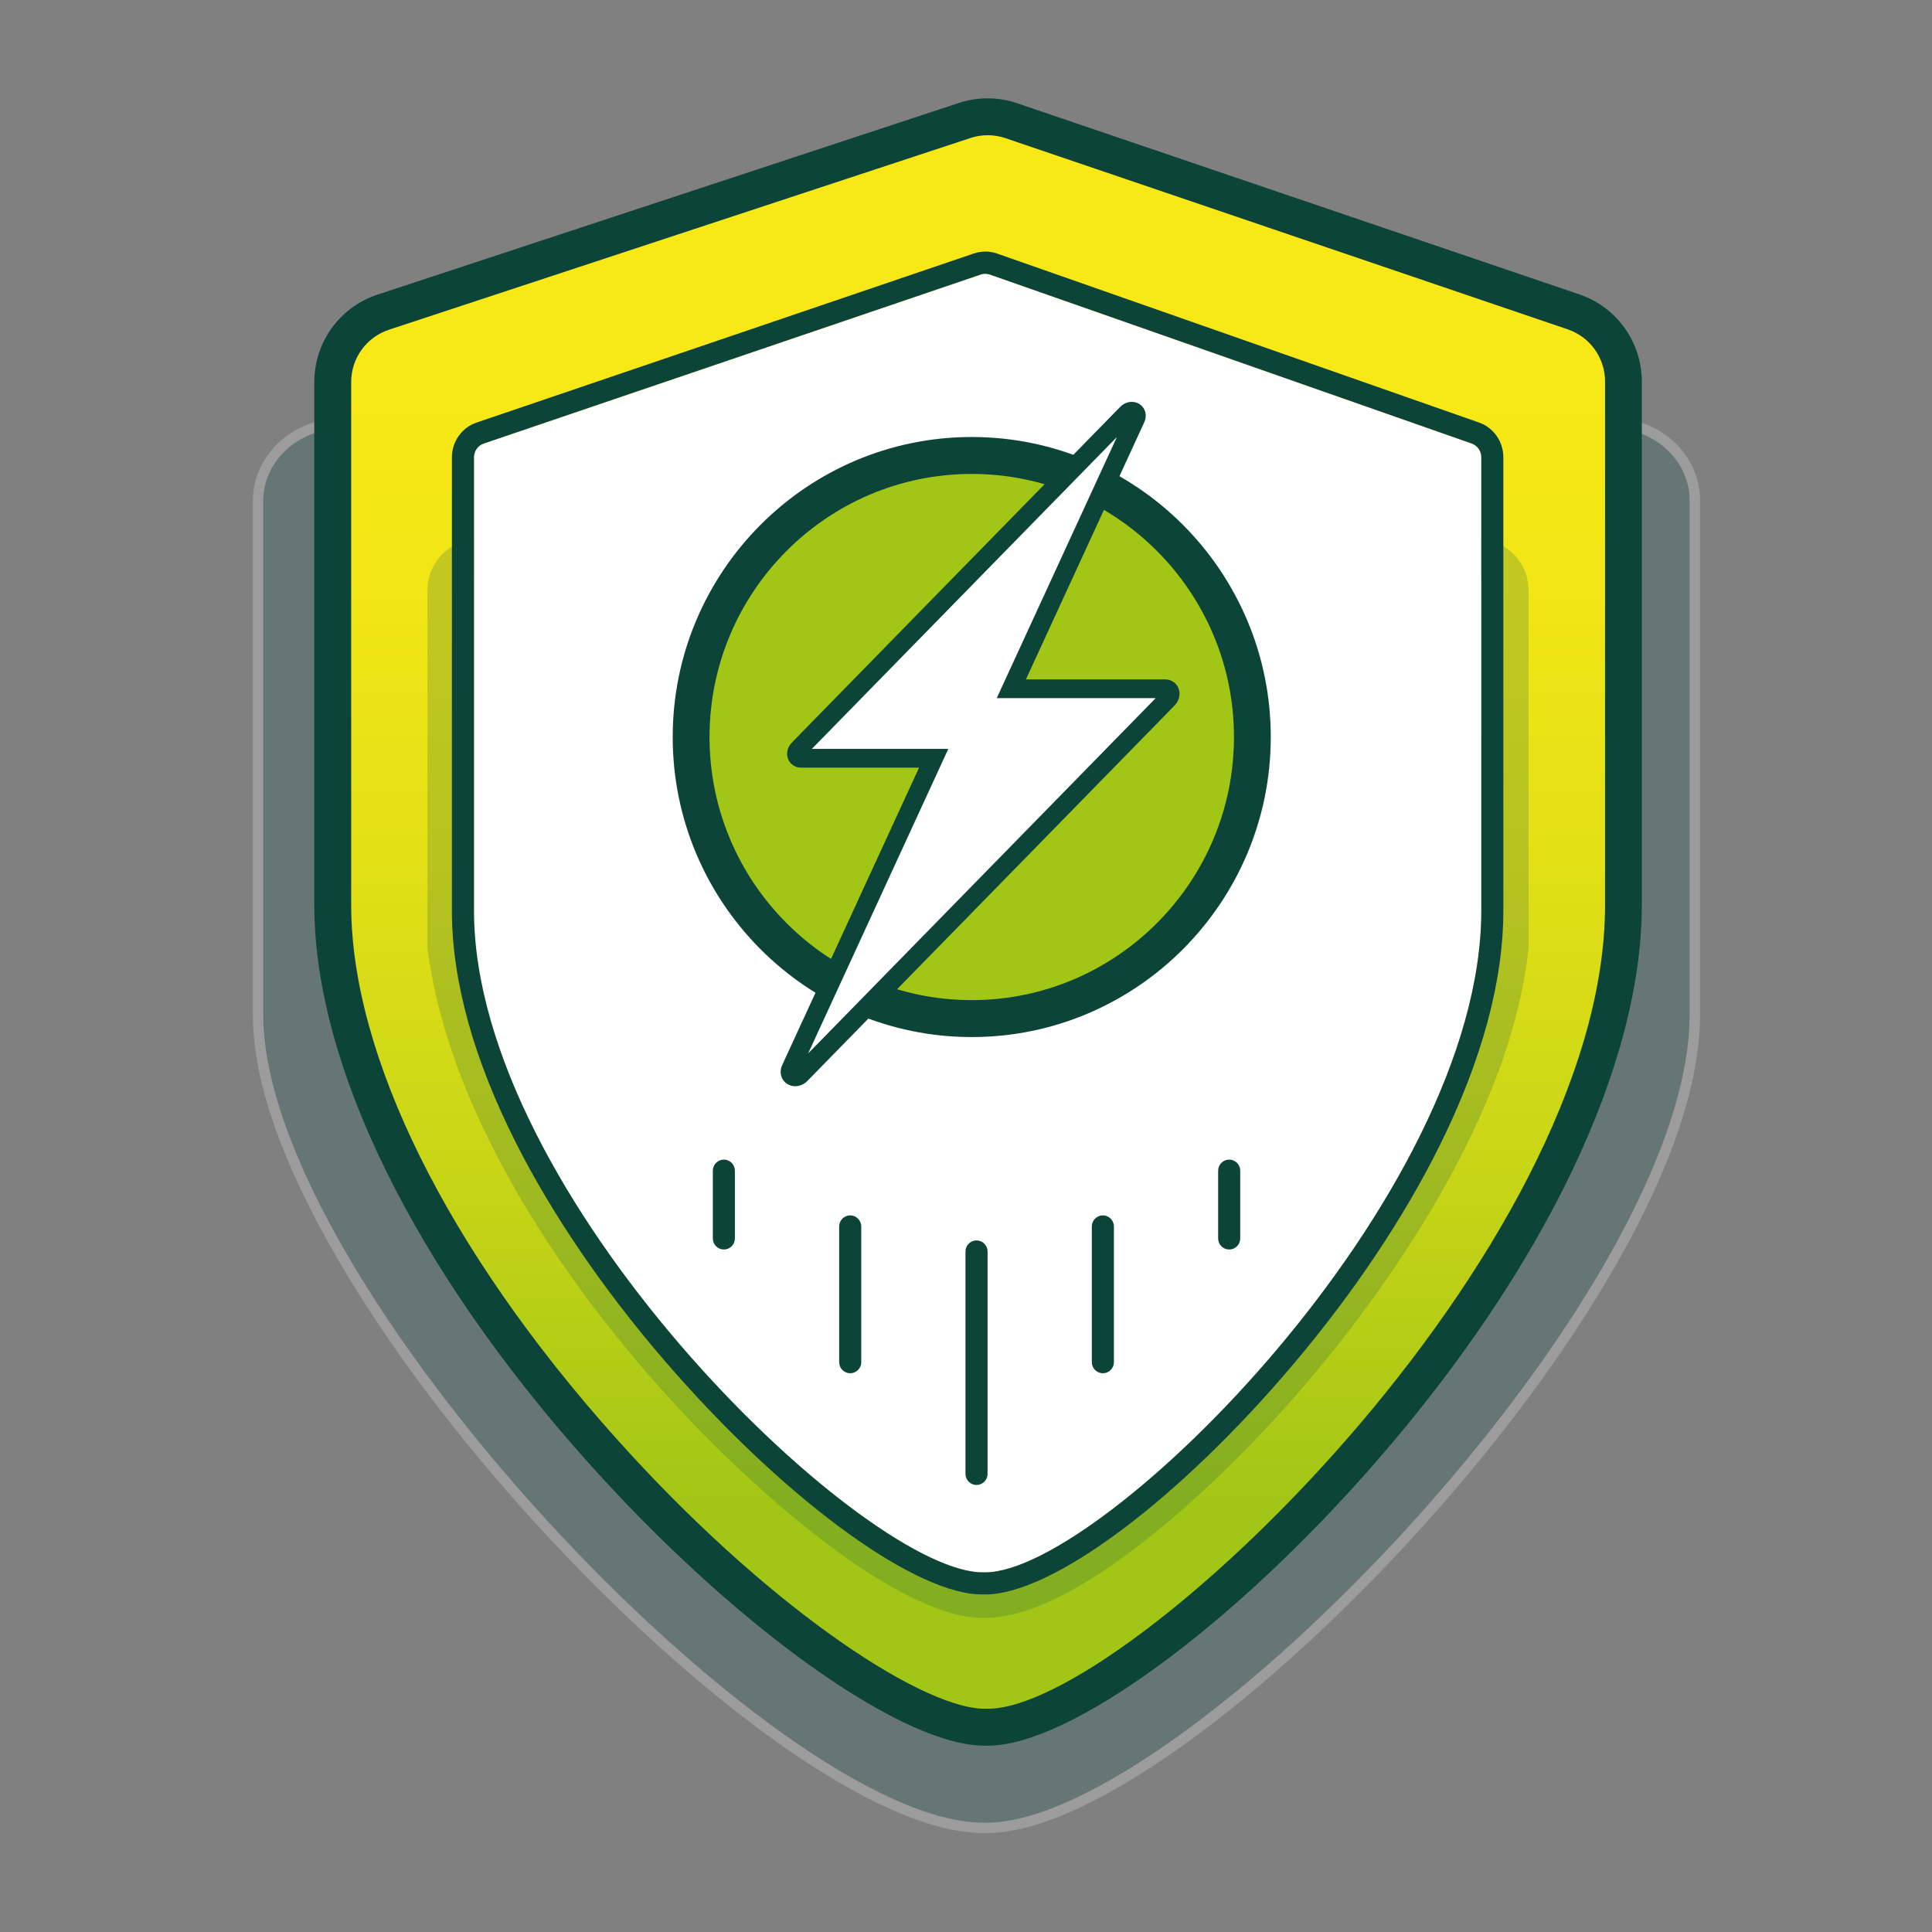 <svg width="100" height="100" viewBox="0 0 100 100" fill="none" xmlns="http://www.w3.org/2000/svg">
<rect x="0" y="0" width="100" height="100" fill="#808080" stroke="none"/>
<g clip-path="url(#clip0_37002_16312)">
<g opacity="0.22">
<path d="M50.893 94.608C45.797 94.61 36.831 88.407 28.048 78.808C20.945 71.042 13.355 60.059 13.355 52.519V25.928C13.355 24.186 14.556 22.653 16.344 22.113L49.726 12.361C50.159 12.23 50.612 12.163 51.071 12.163C51.531 12.163 52.009 12.234 52.456 12.374L84.771 22.098C86.539 22.649 87.725 24.178 87.725 25.904V52.521C87.725 56.007 86.275 60.313 83.418 65.322C80.887 69.761 77.364 74.513 73.233 79.065C66.209 86.805 56.636 94.614 51.077 94.614H50.895L50.893 94.608Z" fill="#075148"/>
<path d="M51.069 12.432C51.511 12.432 51.952 12.497 52.374 12.63L84.693 22.356C86.344 22.871 87.455 24.298 87.455 25.902V52.519C87.455 67.055 61.119 94.341 51.075 94.341L50.63 94.333L50.893 94.341C40.195 94.341 13.625 66.374 13.625 52.519V25.928C13.625 24.311 14.753 22.875 16.422 22.371L49.8 12.618C50.213 12.493 50.641 12.432 51.069 12.432ZM51.069 11.892C50.586 11.892 50.105 11.963 49.644 12.103L16.272 21.854C14.364 22.43 13.088 24.068 13.088 25.928V52.519C13.088 55.902 14.565 60.16 17.48 65.169C20.072 69.626 23.658 74.405 27.851 78.989C31.893 83.406 36.295 87.385 40.246 90.194C43.255 92.332 47.545 94.879 50.893 94.879H51.068C54.246 94.879 58.391 92.382 61.311 90.287C65.186 87.507 69.49 83.584 73.43 79.243C77.574 74.675 81.109 69.906 83.651 65.453C86.532 60.402 87.994 56.05 87.994 52.517V25.9C87.994 24.057 86.733 22.425 84.855 21.839L52.532 12.11C52.065 11.965 51.572 11.89 51.073 11.89L51.069 11.892Z" fill="white"/>
</g>
<path d="M84.028 46.841C84.028 65.304 58.91 89.4 51.125 89.4L50.71 89.393L50.954 89.4C43.086 89.4 17.221 65.302 17.221 46.841V19.779C17.221 18.132 18.274 16.672 19.834 16.159L49.934 6.234C50.716 5.977 51.559 5.98 52.339 6.245L81.449 16.144C82.99 16.668 84.028 18.119 84.028 19.753V46.841Z" fill="url(#paint0_linear_37002_16312)"/>
<path d="M51.125 90.356L50.954 90.353V90.356C50.872 90.356 50.788 90.354 50.703 90.349H50.682C46.305 90.1 37.873 84.008 30.427 75.682C21.429 65.617 16.268 55.105 16.268 46.841V19.779C16.268 17.716 17.582 15.895 19.536 15.251L49.636 5.327C50.608 5.007 51.676 5.011 52.644 5.342L81.754 15.24C83.684 15.895 84.98 17.71 84.98 19.755V46.843C84.98 55.114 79.962 65.623 71.212 75.674C63.805 84.183 55.357 90.358 51.123 90.358L51.125 90.356ZM50.755 88.439L51.142 88.444C58.313 88.444 83.078 64.828 83.078 46.839V19.751C83.078 18.526 82.302 17.441 81.146 17.047L52.035 7.149C51.457 6.951 50.816 6.949 50.234 7.142L20.133 17.066C18.963 17.453 18.177 18.541 18.177 19.777V46.839C18.177 54.638 23.161 64.686 31.851 74.405C39.55 83.016 47.414 88.231 50.759 88.437L50.755 88.439Z" fill="#0D4439"/>
<g style="mix-blend-mode:multiply" opacity="0.2">
<path d="M77.217 48.936C75.678 63.142 57.22 81.825 51.023 81.825L50.694 81.819L50.887 81.825C45.404 81.915 26.078 64.381 24.032 48.936V30.547C24.032 30.235 24.239 29.957 24.544 29.86L50.798 21.458C50.95 21.409 51.116 21.409 51.269 21.46L76.713 29.856C77.014 29.955 77.217 30.232 77.217 30.542V48.936Z" fill="white"/>
<path d="M51.029 21.42C51.109 21.42 51.19 21.433 51.267 21.46L76.711 29.857C77.012 29.955 77.215 30.232 77.215 30.542V48.936C75.676 63.142 57.218 81.825 51.021 81.825L50.69 81.819L50.883 81.825C50.87 81.825 50.855 81.825 50.841 81.825C45.304 81.825 26.068 64.342 24.029 48.936V30.547C24.029 30.235 24.235 29.957 24.54 29.86L50.794 21.458C50.87 21.433 50.949 21.422 51.027 21.422M51.027 19.51C50.751 19.51 50.478 19.553 50.215 19.637L23.962 28.04C22.862 28.391 22.125 29.399 22.125 30.549V49.065L22.141 49.19C22.651 53.038 24.168 57.191 26.649 61.528C28.743 65.188 31.534 68.967 34.72 72.453C39.857 78.072 46.834 83.741 50.842 83.741H50.915H50.989H51.004H51.019C55.512 83.741 62.599 77.398 67.302 71.966C70.51 68.261 78.081 58.621 79.108 49.147L79.119 49.044V30.547C79.119 29.41 78.39 28.404 77.305 28.045L51.86 19.648C51.591 19.559 51.311 19.514 51.027 19.514V19.51Z" fill="#075148"/>
</g>
<path d="M76.672 47.132C76.672 61.991 57.068 81.386 50.993 81.386L50.669 81.38L50.859 81.386C44.718 81.386 24.533 61.991 24.533 47.132V23.678C24.533 23.353 24.736 23.064 25.034 22.961L50.772 14.209C50.922 14.159 51.084 14.159 51.233 14.211L76.177 22.957C76.473 23.062 76.672 23.347 76.672 23.67V47.13V47.132Z" fill="white"/>
<path d="M50.999 14.172C51.077 14.172 51.157 14.185 51.233 14.211L76.177 22.957C76.473 23.062 76.672 23.347 76.672 23.67V47.13C76.672 61.989 57.068 81.384 50.993 81.384L50.677 81.379C44.327 81.005 24.533 61.844 24.533 47.13V23.676C24.533 23.351 24.736 23.062 25.034 22.959L50.772 14.207C50.846 14.183 50.922 14.17 50.999 14.17M50.667 81.379H50.675C50.675 81.379 50.675 81.379 50.679 81.379H50.669M50.679 81.379L50.859 81.384C50.8 81.384 50.74 81.384 50.679 81.379ZM50.999 13.022C50.796 13.022 50.597 13.055 50.405 13.12L24.667 21.872C23.902 22.132 23.39 22.856 23.39 23.674V47.128C23.39 50.751 24.505 54.797 26.705 59.153C28.568 62.843 31.214 66.725 34.357 70.381C40.324 77.319 47.007 82.312 50.608 82.523H50.632H50.634C50.71 82.527 50.785 82.529 50.859 82.529H50.973H50.982H50.991C54.462 82.529 61.037 77.611 66.981 70.567C70.08 66.897 72.693 62.985 74.535 59.258C76.709 54.86 77.813 50.779 77.813 47.126V23.667C77.813 22.856 77.306 22.134 76.553 21.87L51.609 13.124C51.412 13.055 51.207 13.02 50.999 13.02V13.022Z" fill="#0D4439"/>
<path d="M63.622 64.674C63.306 64.674 63.051 64.417 63.051 64.101V60.595C63.051 60.277 63.308 60.021 63.622 60.021C63.937 60.021 64.194 60.279 64.194 60.595V64.101C64.194 64.419 63.937 64.674 63.622 64.674Z" fill="#0D4439"/>
<path d="M57.084 71.079C56.768 71.079 56.513 70.821 56.513 70.506V63.481C56.513 63.164 56.77 62.908 57.084 62.908C57.399 62.908 57.656 63.166 57.656 63.481V70.506C57.656 70.823 57.399 71.079 57.084 71.079Z" fill="#0D4439"/>
<path d="M50.545 76.862C50.228 76.862 49.973 76.604 49.973 76.289V64.777C49.973 64.46 50.23 64.204 50.545 64.204C50.859 64.204 51.116 64.462 51.116 64.777V76.289C51.116 76.606 50.859 76.862 50.545 76.862Z" fill="#0D4439"/>
<path d="M44.007 71.079C43.69 71.079 43.435 70.821 43.435 70.506V63.481C43.435 63.164 43.692 62.908 44.007 62.908C44.321 62.908 44.578 63.166 44.578 63.481V70.506C44.578 70.823 44.321 71.079 44.007 71.079Z" fill="#0D4439"/>
<path d="M37.467 64.674C37.151 64.674 36.896 64.417 36.896 64.101V60.595C36.896 60.277 37.153 60.021 37.467 60.021C37.782 60.021 38.038 60.279 38.038 60.595V64.101C38.038 64.419 37.782 64.674 37.467 64.674Z" fill="#0D4439"/>
<path d="M50.297 52.722C58.319 52.722 64.823 46.197 64.823 38.149C64.823 30.1 58.319 23.575 50.297 23.575C42.275 23.575 35.772 30.1 35.772 38.149C35.772 46.197 42.275 52.722 50.297 52.722Z" fill="#A2C616"/>
<path d="M50.297 53.678C41.762 53.678 34.819 46.712 34.819 38.149C34.819 29.586 41.762 22.619 50.297 22.619C58.832 22.619 65.775 29.586 65.775 38.149C65.775 46.712 58.832 53.678 50.297 53.678ZM50.297 24.531C42.812 24.531 36.725 30.641 36.725 38.149C36.725 45.657 42.814 51.766 50.297 51.766C57.78 51.766 63.87 45.657 63.87 38.149C63.87 30.641 57.78 24.531 50.297 24.531Z" fill="#0D4439"/>
<path d="M60.304 35.65H52.344L58.778 21.671C58.944 21.353 58.577 21.142 58.318 21.407L41.331 38.774C41.139 38.97 41.215 39.25 41.459 39.25H48.326L40.934 55.312C40.748 55.667 41.159 55.902 41.448 55.607L60.447 36.183C60.661 35.964 60.576 35.65 60.304 35.65Z" fill="white"/>
<path d="M41.158 56.224C40.998 56.224 40.839 56.175 40.705 56.076C40.404 55.856 40.32 55.454 40.501 55.096L47.571 39.732H41.461C41.163 39.732 40.91 39.566 40.798 39.301C40.677 39.013 40.752 38.673 40.988 38.433L57.976 21.066C58.268 20.767 58.707 20.715 59.016 20.942C59.306 21.155 59.386 21.54 59.215 21.883L53.102 35.165H60.306C60.615 35.165 60.879 35.337 60.994 35.613C61.119 35.912 61.041 36.269 60.793 36.52L41.794 55.945C41.614 56.128 41.383 56.224 41.158 56.224ZM42.019 38.763H49.084L41.831 54.524L59.818 36.136H51.591L57.81 22.621L42.021 38.763H42.019Z" fill="#0D4439"/>
</g>
<defs>
<linearGradient id="paint0_linear_37002_16312" x1="50.625" y1="84.486" x2="50.625" y2="-6.672" gradientUnits="userSpaceOnUse">
<stop offset="0.07" stop-color="#A2C616"/>
<stop offset="0.09" stop-color="#A6C716"/>
<stop offset="0.27" stop-color="#C9D616"/>
<stop offset="0.44" stop-color="#E3E016"/>
<stop offset="0.6" stop-color="#F2E616"/>
<stop offset="0.72" stop-color="#F8E916"/>
</linearGradient>
<clipPath id="clip0_37002_16312">
<rect width="75" height="90" fill="white" transform="translate(13 5)"/>
</clipPath>
</defs>
</svg>

